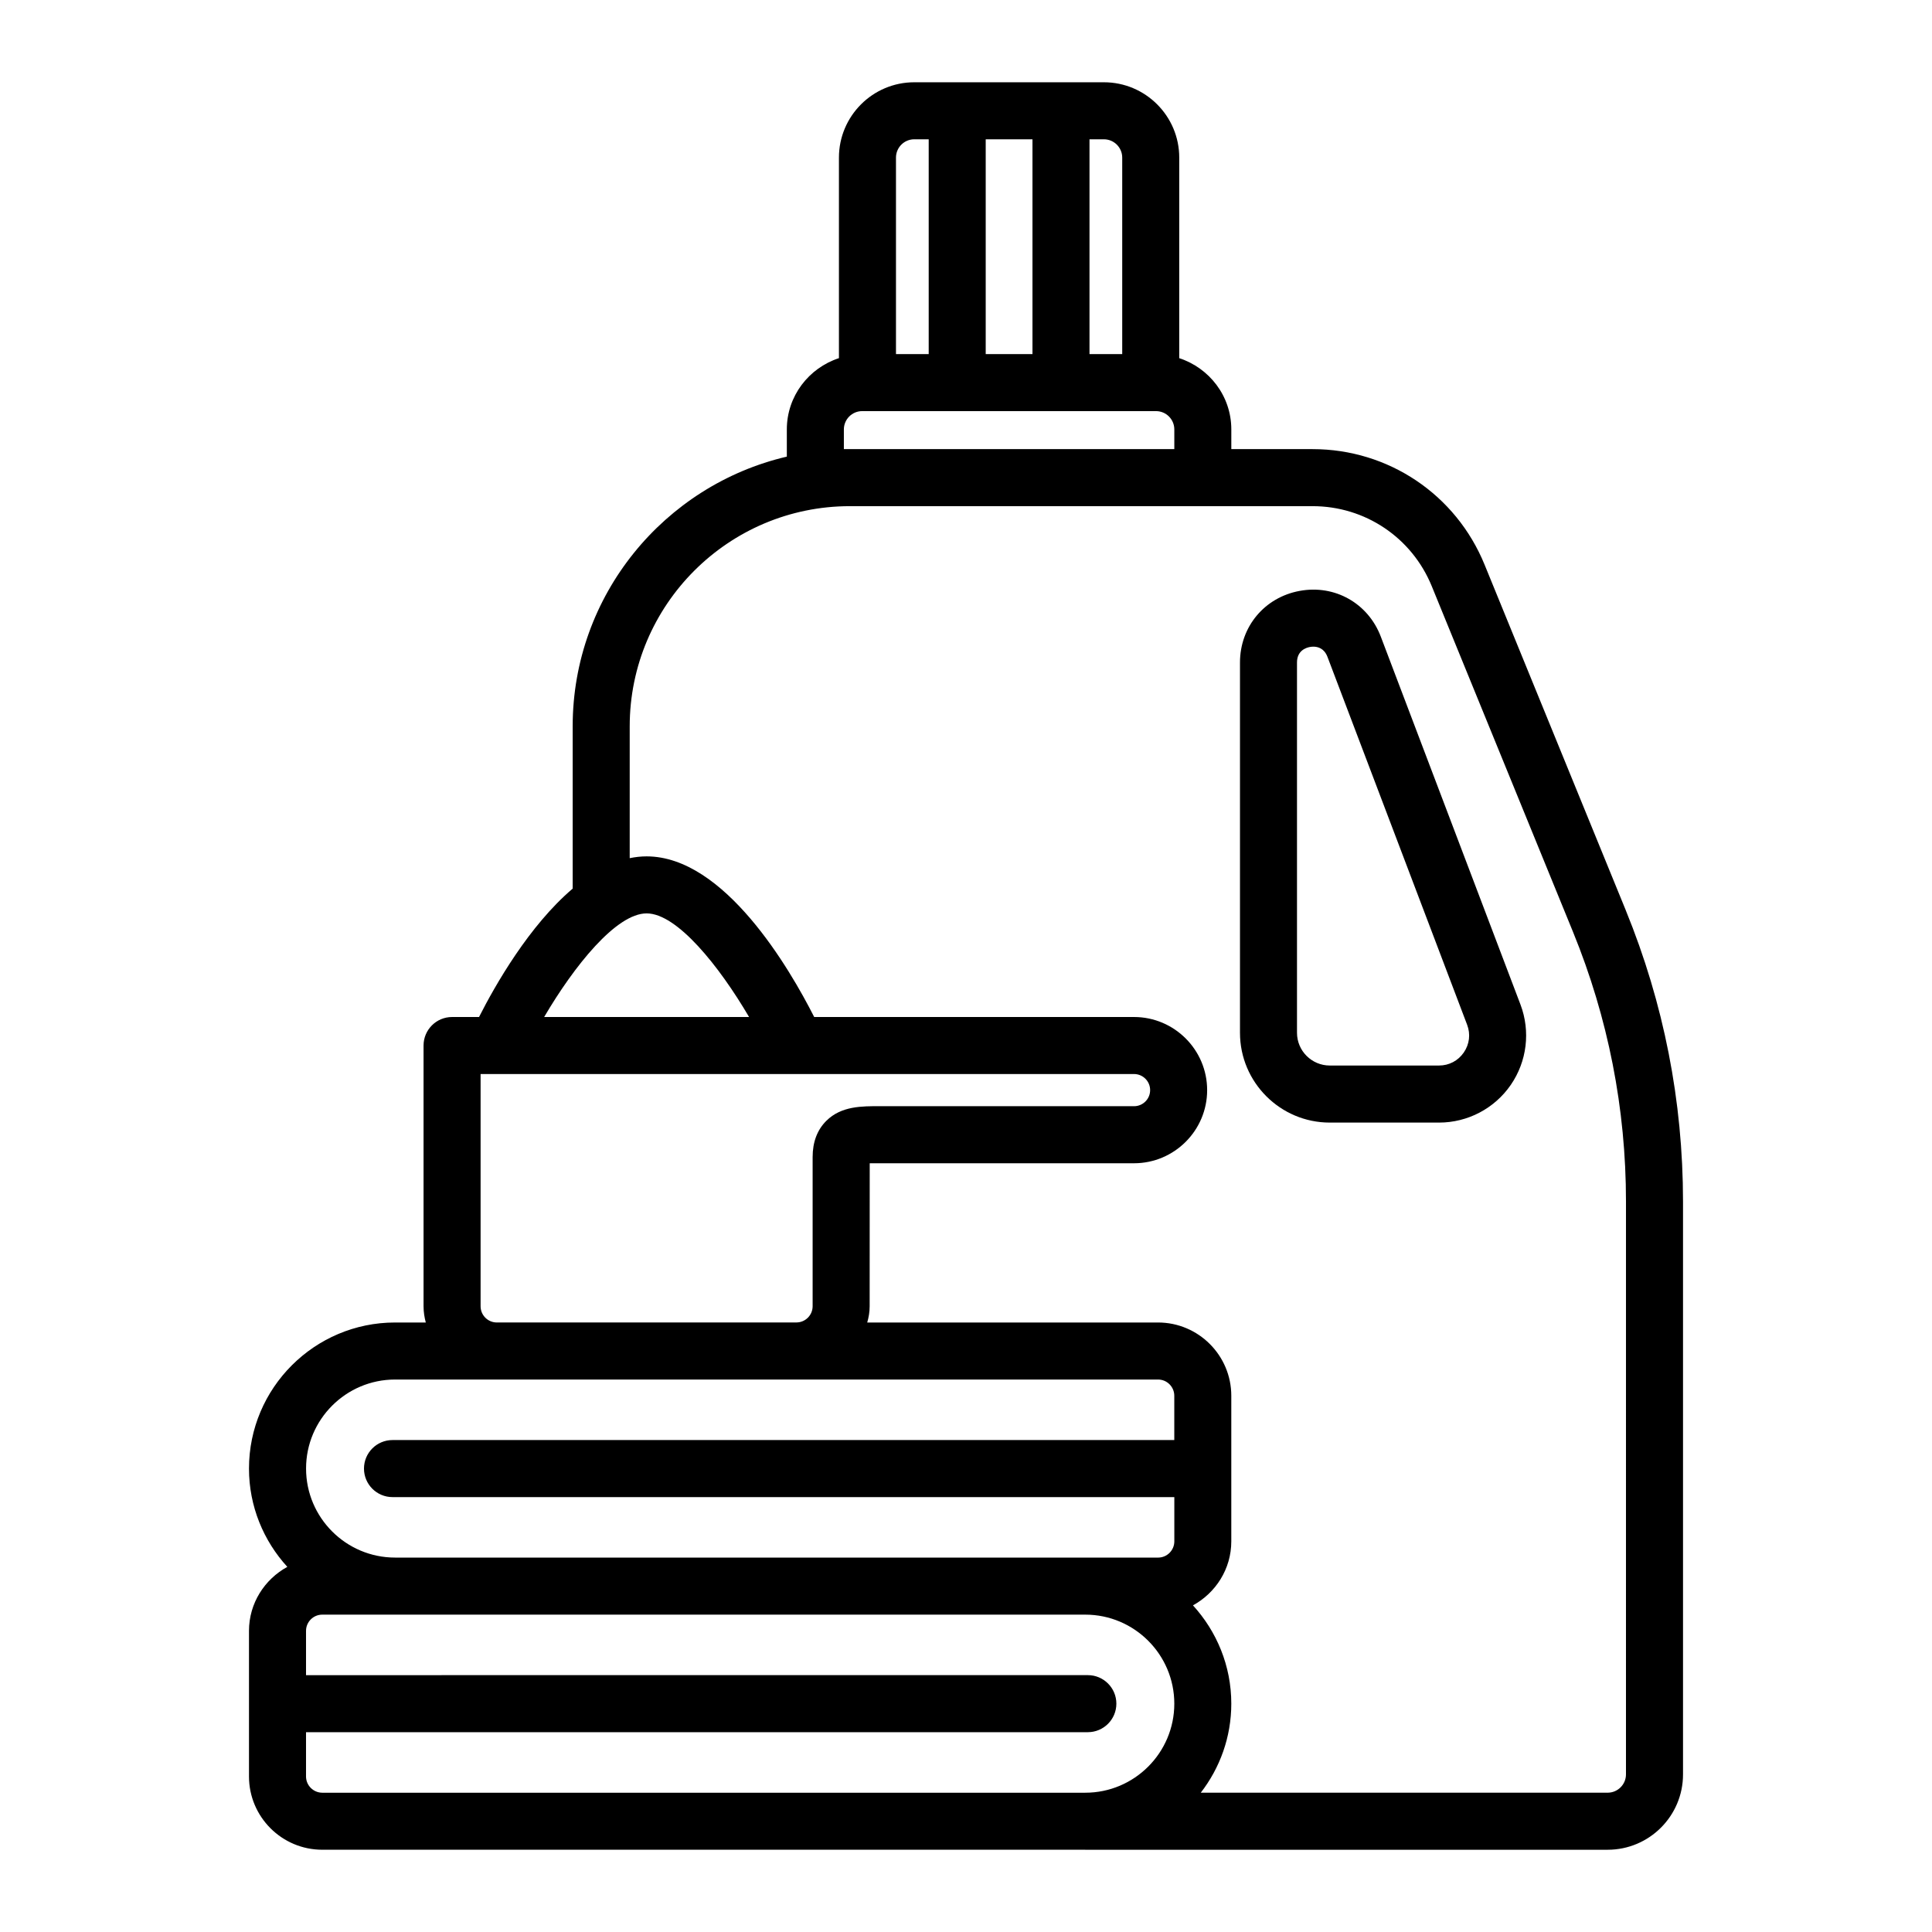 <?xml version="1.0" encoding="UTF-8"?>
<!-- Uploaded to: ICON Repo, www.svgrepo.com, Generator: ICON Repo Mixer Tools -->
<svg fill="#000000" width="800px" height="800px" version="1.1" viewBox="144 144 512 512" xmlns="http://www.w3.org/2000/svg">
 <g>
  <path d="m574.86 385.26-37.438-91.633c-7.598-18.59-25.484-30.605-45.566-30.605h-21.543v-5.219c0-8.848-5.824-16.277-13.805-18.887l0.004-53.152c0-11.008-8.953-19.961-19.961-19.961h-50.262c-11.008 0-19.961 8.953-19.961 19.961v53.148c-7.984 2.609-13.809 10.047-13.809 18.887v7.211c-32.469 7.594-56.754 36.719-56.754 71.469v43.016c-11.539 9.801-20.539 25.578-24.816 34.023h-7.144c-4.176 0-7.559 3.387-7.559 7.559v69.098c0 1.543 0.238 2.957 0.594 4.301h-8.148c-21.34 0-38.707 17.367-38.707 38.711 0 10.035 3.875 19.164 10.16 26.047-6.019 3.301-10.16 9.629-10.16 16.965v38.582c0 10.707 8.711 19.418 19.418 19.418h202.16c0.016 0 0.031 0.004 0.051 0.004h138.44c11.012 0 19.965-8.953 19.965-19.965v-151.82c-0.004-26.574-5.102-52.531-15.16-77.152zm-133.46-199.5v52.074h-8.672v-56.918h3.824c2.668 0 4.848 2.176 4.848 4.844zm-36.176 52.074v-56.918h12.391v56.922zm-23.781-52.074c0-2.672 2.176-4.848 4.848-4.848h3.824v56.922h-8.672zm-13.809 77.258v-5.219c0-2.672 2.176-4.848 4.848-4.848h77.875c2.672 0 4.848 2.176 4.848 4.848v5.219zm-52.273 123.04c8.074 0 19.246 13.992 27.148 27.457h-54.301c7.902-13.469 19.074-27.457 27.152-27.457zm-44 104.11v-61.539h173.17c2.352 0 4.266 1.914 4.266 4.266s-1.914 4.262-4.266 4.262l-67.27-0.012c-4.797 0.012-10.273-0.086-14.273 3.883-2.41 2.394-3.633 5.621-3.633 9.609v39.527c0 2.371-1.93 4.301-4.301 4.301l-79.387 0.008c-2.375 0.004-4.305-1.93-4.305-4.305zm-22.664 19.422h202.2c2.371 0 4.301 1.934 4.301 4.301v11.734l-207.18 0.004c-4.176 0-7.559 3.387-7.559 7.559s3.379 7.559 7.559 7.559h207.19v11.73c0 2.371-1.934 4.301-4.301 4.301h-19.285l-182.92-0.004c-13.008 0-23.594-10.586-23.594-23.594-0.004-13.008 10.578-23.59 23.594-23.59zm-23.598 105.19v-11.734h207.19c4.172 0 7.559-3.387 7.559-7.559s-3.387-7.559-7.559-7.559l-207.19 0.004v-11.734c0-2.371 1.93-4.301 4.301-4.301h202.21c13.008 0 23.594 10.586 23.594 23.598 0 13.008-10.586 23.594-23.594 23.594h-202.21c-2.367-0.012-4.301-1.941-4.301-4.309zm349.8-0.551c0 2.676-2.176 4.852-4.852 4.852l-107.83 0.004c5.055-6.539 8.09-14.711 8.09-23.598 0-10.035-3.875-19.164-10.16-26.051 6.019-3.301 10.16-9.629 10.16-16.965v-38.578c0-10.707-8.711-19.418-19.418-19.418h-77.066c0.387-1.336 0.645-2.746 0.645-4.301l0.016-37.898c0.848-0.02 70.039 0 70.039 0 10.688 0 19.383-8.695 19.383-19.375 0-10.688-8.695-19.383-19.383-19.383h-84.754c-6.488-12.801-23.805-42.57-44.41-42.57-1.512 0-3.004 0.172-4.481 0.473v-34.934c0-32.172 26.172-58.348 58.348-58.348h122.63c13.914 0 26.309 8.324 31.574 21.211l37.438 91.633c9.309 22.793 14.031 46.824 14.031 71.434z"/>
  <path d="m509.93 312.72c-3.359-8.848-12.191-13.852-21.512-12.125-9.309 1.707-15.809 9.508-15.809 18.973v98.133c0 13.121 10.676 23.797 23.801 23.797h28.949c7.586 0 14.691-3.727 19-9.969 4.309-6.242 5.273-14.207 2.586-21.305zm21.984 110.21c-1.512 2.191-3.898 3.445-6.559 3.445h-28.949c-4.785 0-8.688-3.891-8.688-8.68v-98.133c0-3.141 2.394-3.914 3.422-4.106 0.238-0.039 0.551-0.086 0.91-0.086 1.199 0 2.887 0.449 3.742 2.707l37.012 97.496c0.949 2.492 0.621 5.168-0.891 7.356z"/>
 </g>
</svg>
